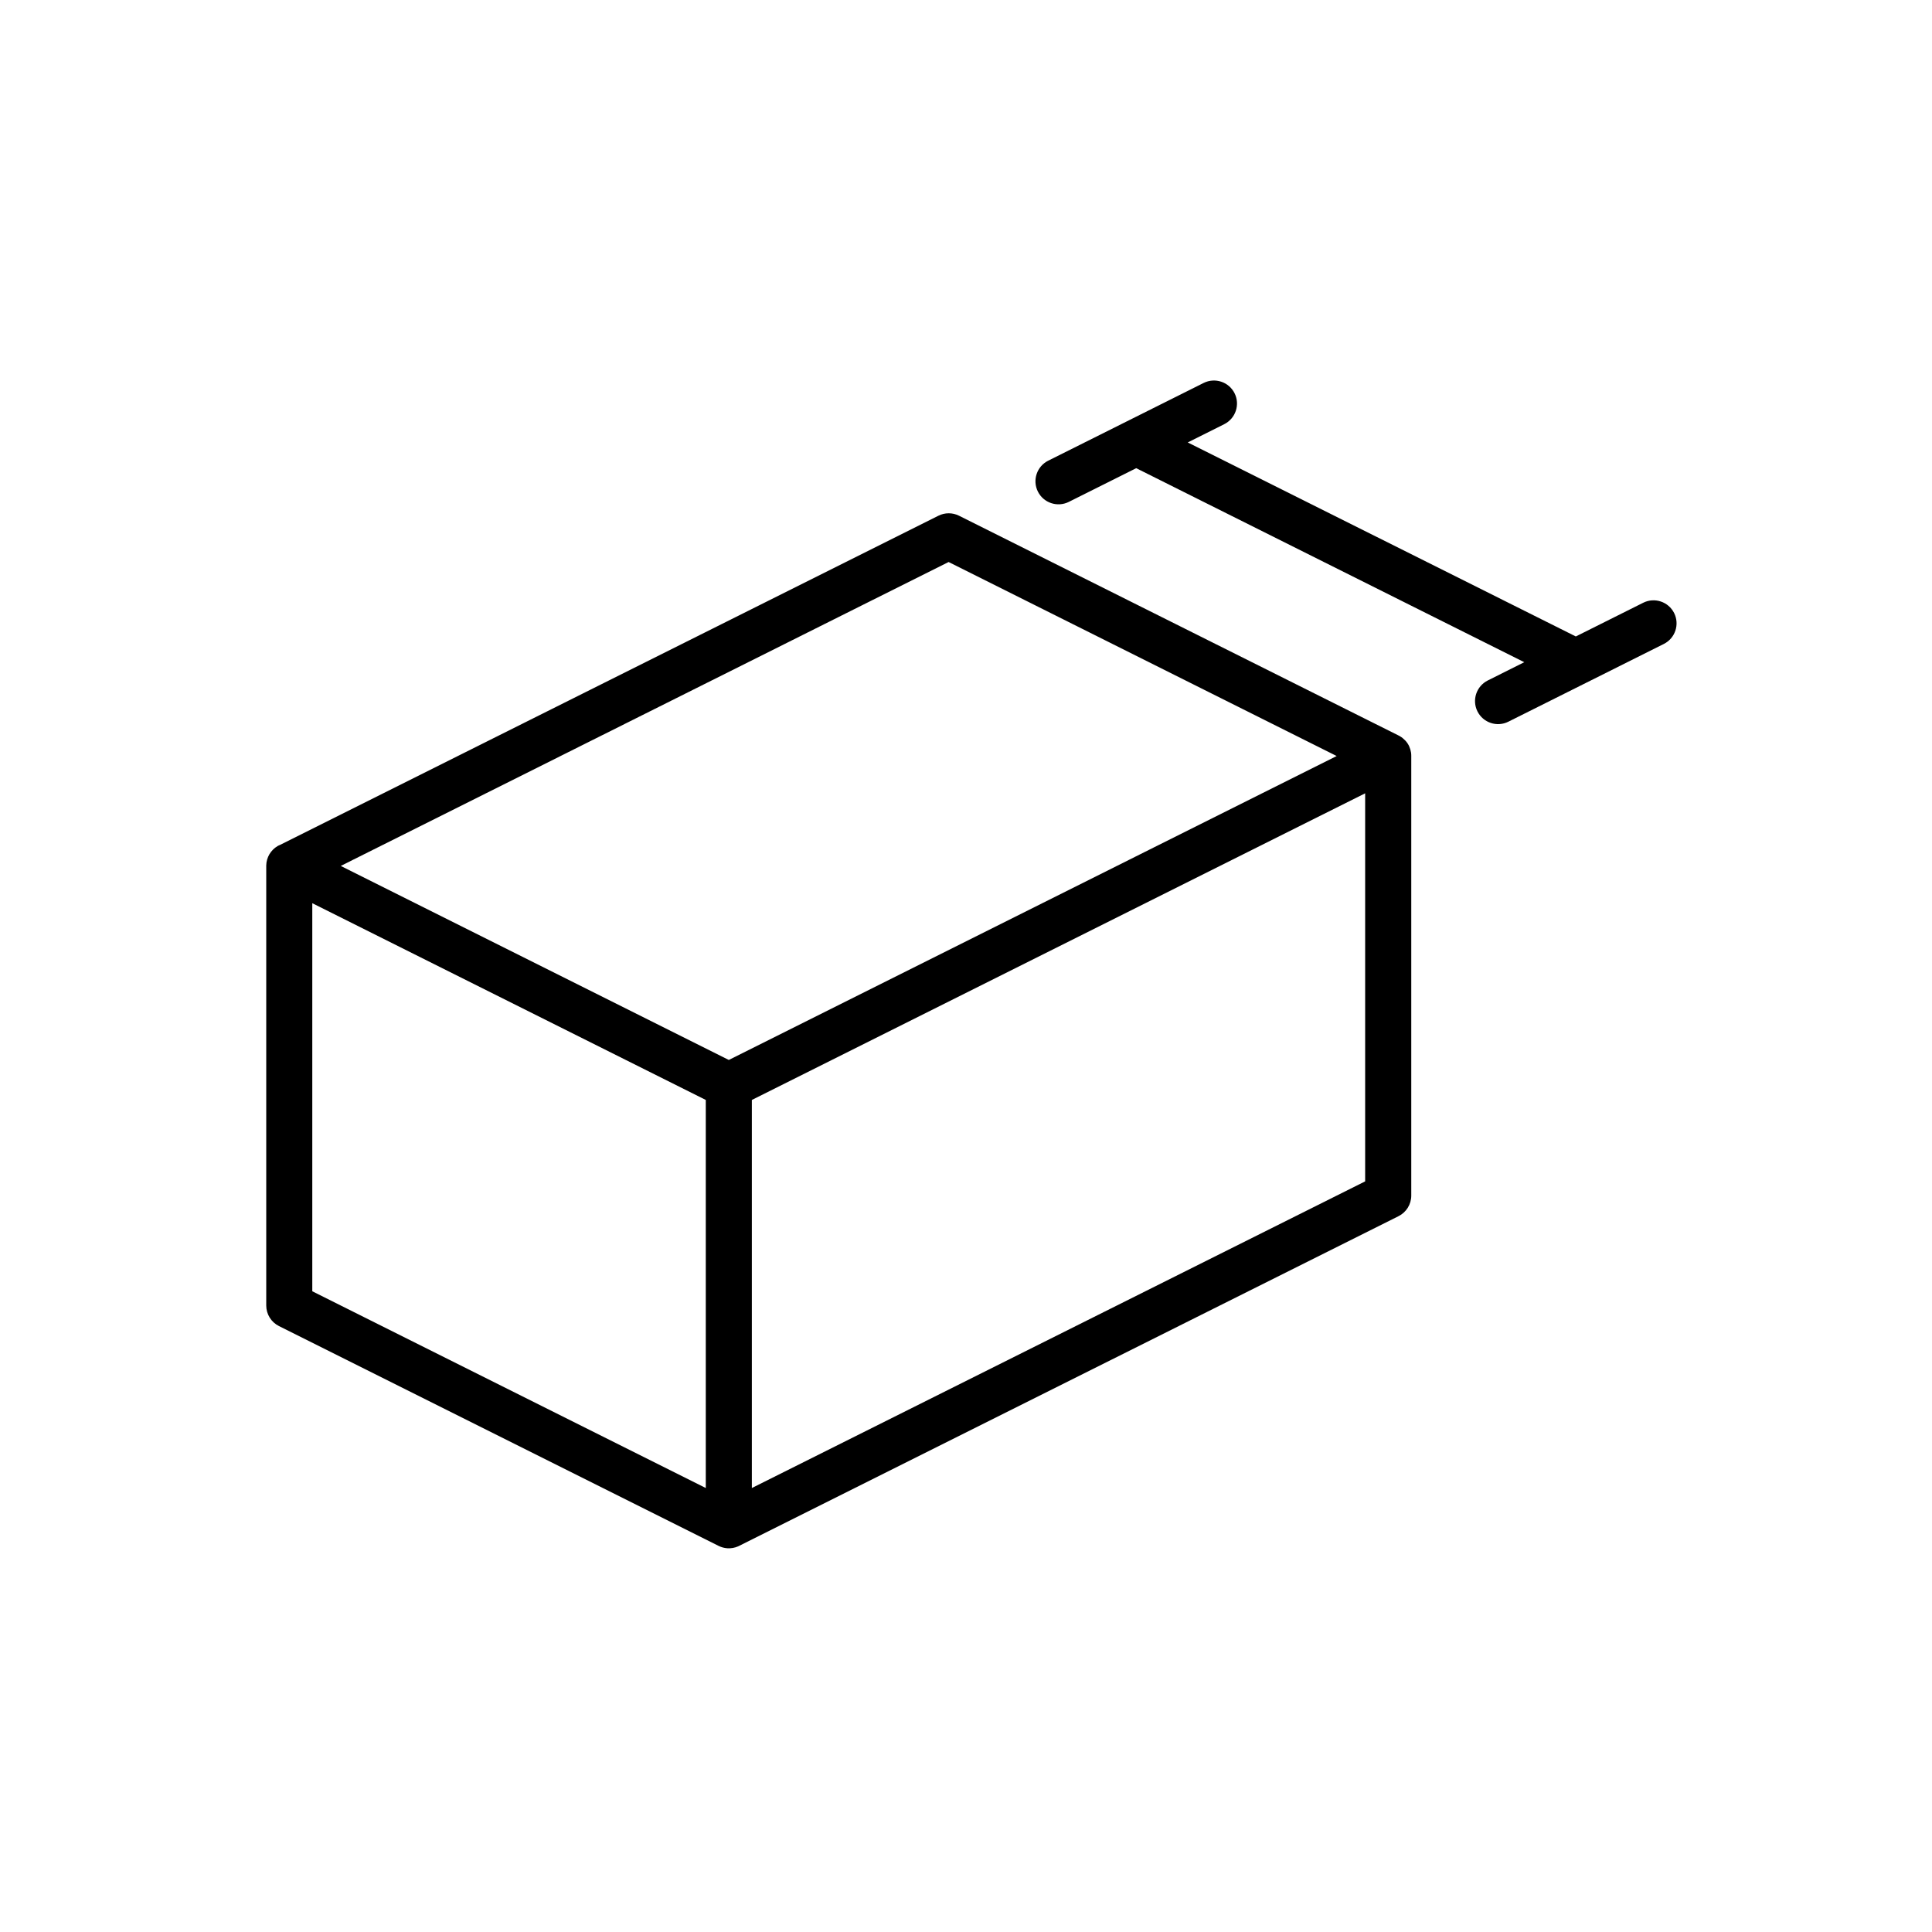 <?xml version="1.0" encoding="UTF-8"?>
<!-- Uploaded to: ICON Repo, www.svgrepo.com, Generator: ICON Repo Mixer Tools -->
<svg fill="#000000" width="800px" height="800px" version="1.1" viewBox="144 144 512 512" xmlns="http://www.w3.org/2000/svg">
 <path d="m218.01 367.98c-0.148 0.074-0.301 0.156-0.445 0.238-0.895 0.523-1.621 1.258-2.141 2.121l-0.016 0.023c-0.523 0.883-0.832 1.91-0.852 3.008v0.109 116.49c0 2.309 1.309 4.426 3.379 5.457l116.49 58.246c0.727 0.363 1.512 0.574 2.301 0.629l0.035 0.004c0.953 0.059 1.934-0.102 2.863-0.508l0.016-0.012 0.02-0.012c0.031-0.012 0.055-0.023 0.086-0.035 0.055-0.023 0.105-0.051 0.156-0.078l174.72-87.359c2.07-1.031 3.379-3.148 3.379-5.461v-116.59l-0.004-0.039v-0.125l-0.004-0.055-0.004-0.051v-0.055l-0.004-0.055v-0.016c-0.012-0.078-0.016-0.156-0.023-0.234l-0.004-0.016-0.004-0.055-0.004-0.051-0.004-0.031c-0.086-0.562-0.246-1.105-0.473-1.617l-0.004-0.02-0.023-0.043-0.02-0.051-0.023-0.043-0.02-0.051-0.047-0.086c-0.004-0.016-0.016-0.031-0.023-0.051l-0.02-0.043-0.023-0.043-0.031-0.043-0.07-0.129-0.059-0.098-0.031-0.043-0.02-0.035c-0.031-0.043-0.059-0.086-0.086-0.129l-0.023-0.035-0.031-0.039-0.023-0.039-0.031-0.035-0.023-0.039-0.062-0.078-0.031-0.035-0.031-0.039-0.023-0.035c-0.023-0.023-0.043-0.055-0.066-0.078l-0.211-0.234-0.035-0.035-0.035-0.039-0.016-0.016c-0.383-0.402-0.832-0.762-1.332-1.051l-0.02-0.012-0.051-0.031-0.086-0.047-0.016-0.012-0.035-0.02c-0.051-0.023-0.105-0.051-0.156-0.074l-116.48-58.242c-1.715-0.859-3.742-0.859-5.461 0l-174.66 87.328zm287.77-13.742-162.53 81.262v102.84l162.53-81.262zm-279.02 29.121v102.84l104.28 52.141v-102.84zm271.47-39.004-161.09 80.543-102.84-51.418 161.09-80.543 102.84 51.418zm-53.121-76.281 102.84 51.418-9.676 4.84c-3.012 1.512-4.238 5.18-2.734 8.191 1.512 3.019 5.18 4.238 8.191 2.734l41.199-20.602c3.019-1.508 4.238-5.18 2.734-8.191-1.508-3.012-5.18-4.234-8.191-2.731l-17.867 8.934-102.84-51.418 9.676-4.84c3.012-1.508 4.238-5.18 2.734-8.191-1.508-3.012-5.18-4.238-8.191-2.734l-41.199 20.602c-3.019 1.508-4.238 5.18-2.734 8.191 1.508 3.012 5.18 4.234 8.191 2.731z" fill-rule="evenodd"/>
</svg>